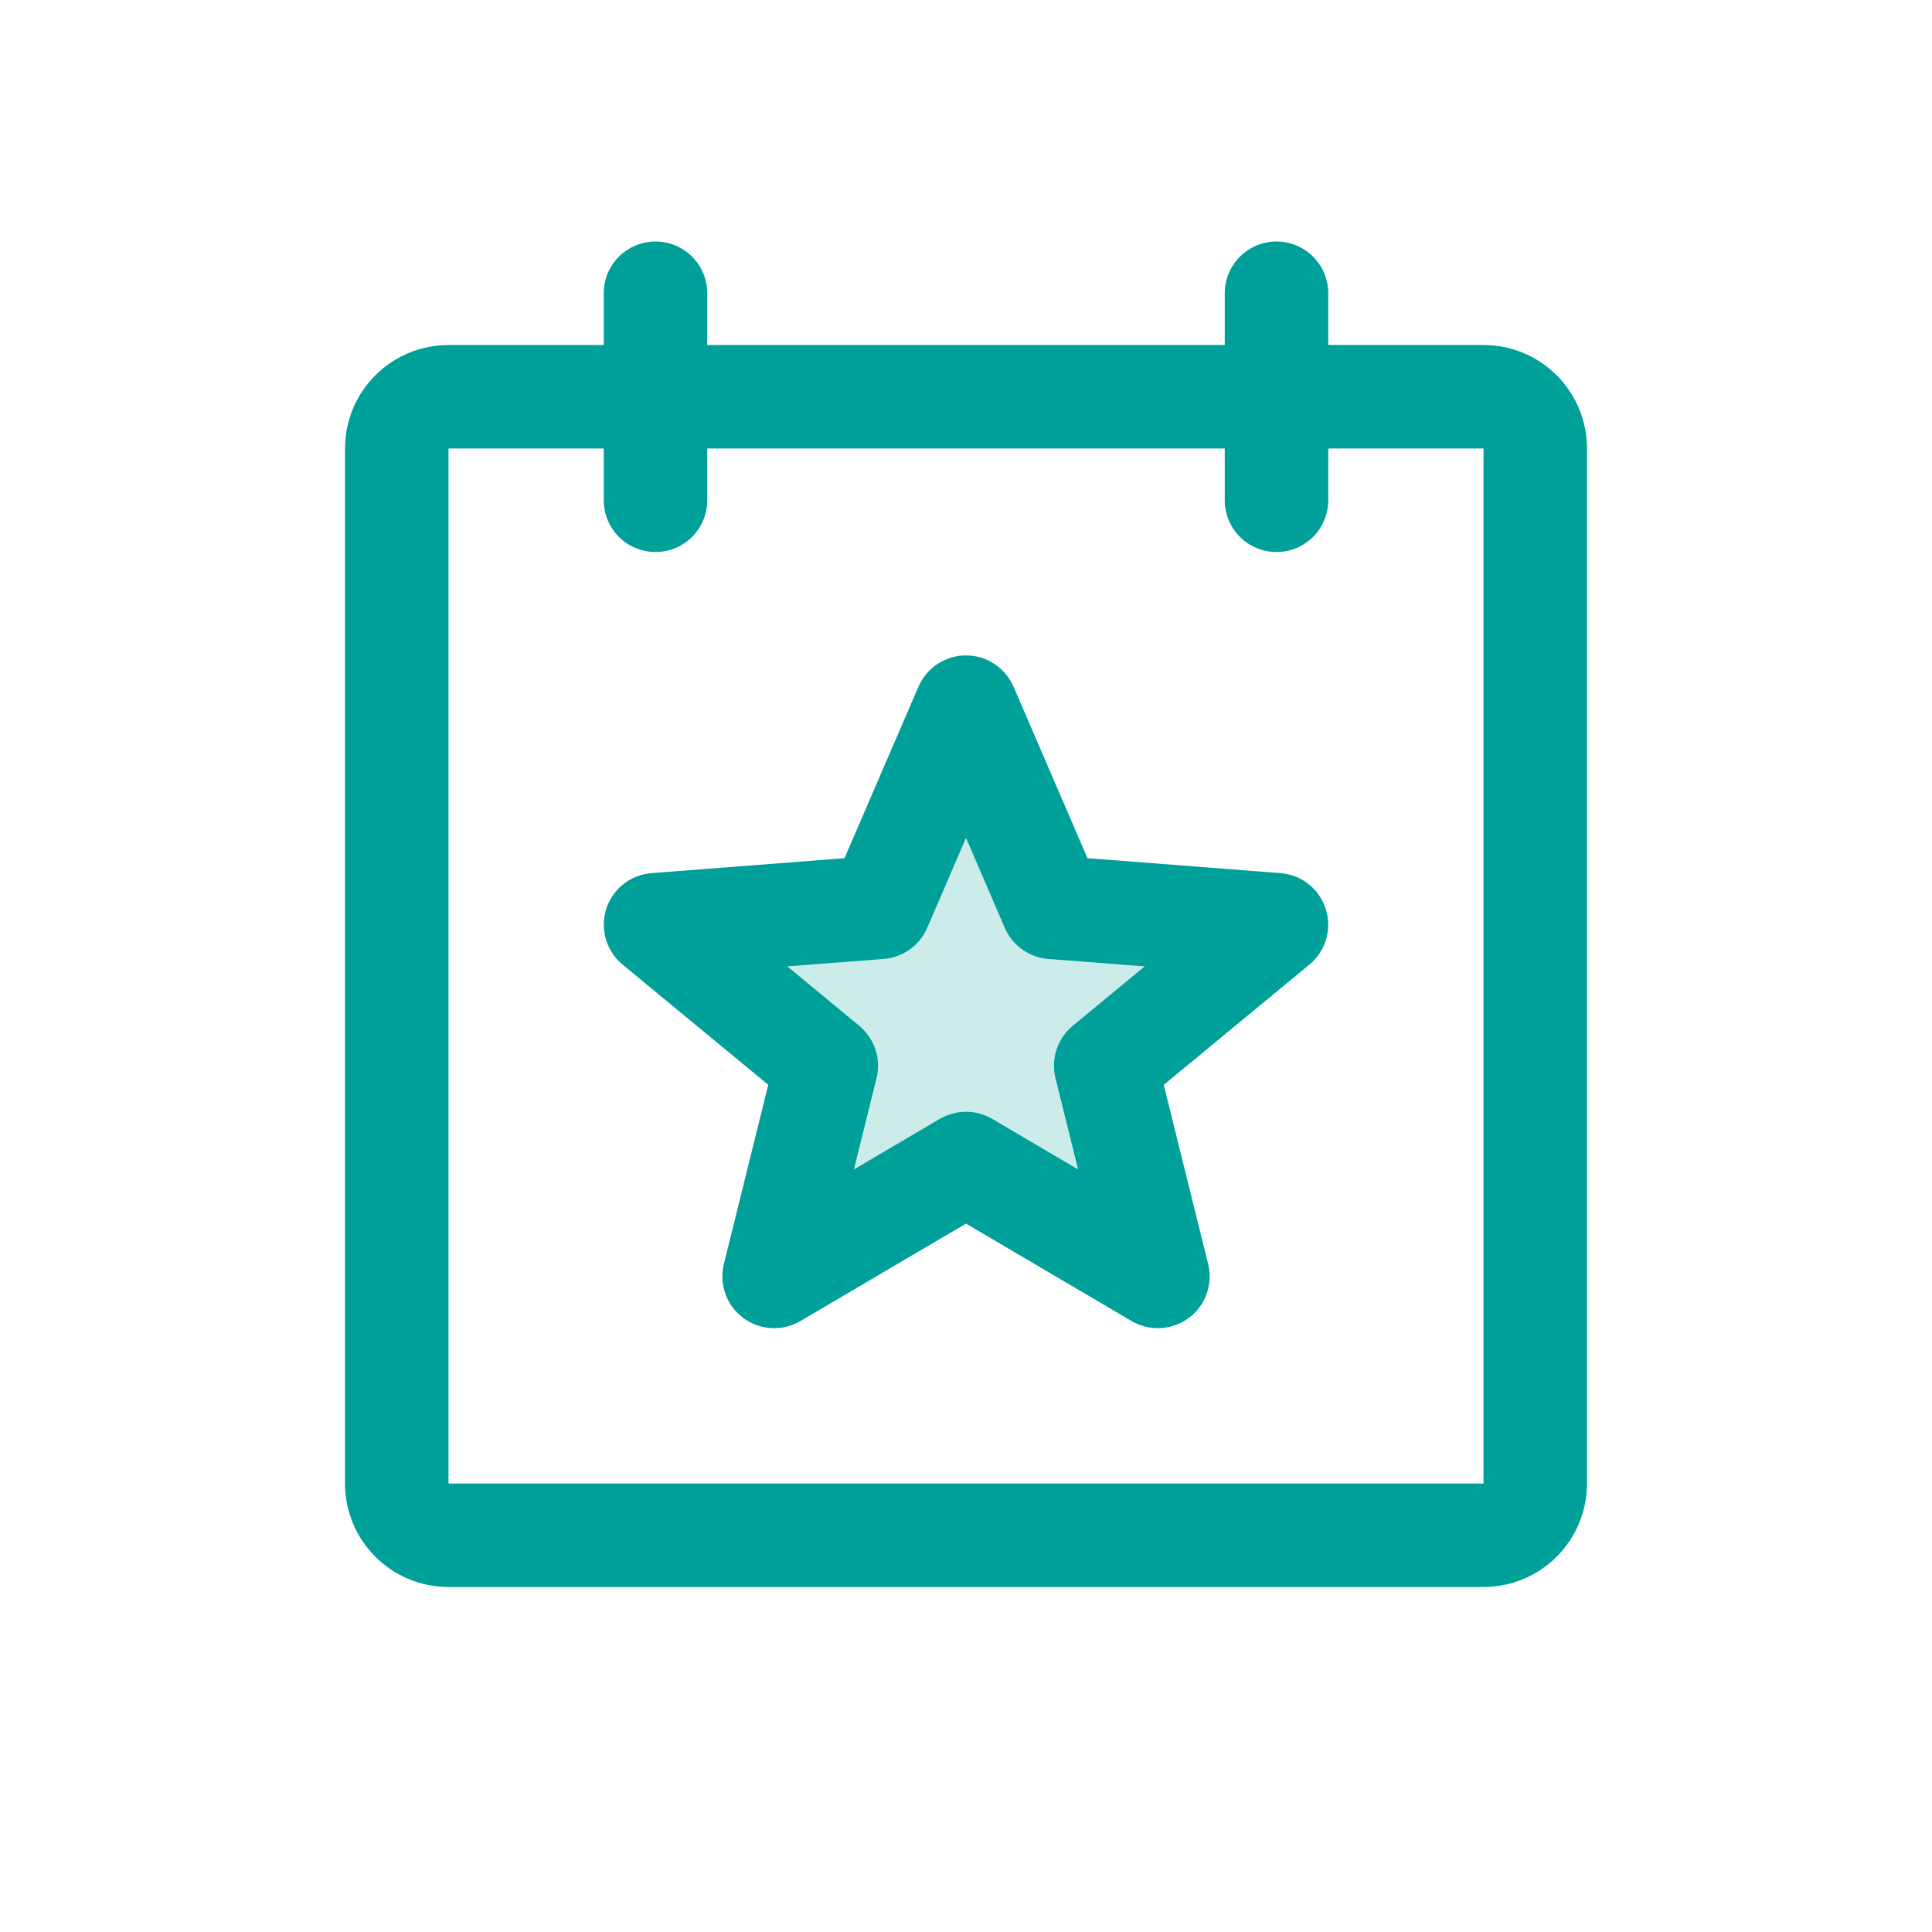 <?xml version="1.0" encoding="UTF-8"?> <svg xmlns="http://www.w3.org/2000/svg" width="42" height="42" viewBox="0 0 42 42" fill="none"><path opacity="0.2" d="M24.038 23.167L25.172 27.75L21 25.295L16.828 27.75L17.962 23.167L14.25 20.101L19.123 19.726L21 15.375L22.877 19.726L27.75 20.101L24.038 23.167Z" fill="#00A09A"></path><path d="M32.25 7.5H28.875V6.375C28.875 6.077 28.756 5.79 28.546 5.58C28.334 5.369 28.048 5.25 27.75 5.25C27.452 5.25 27.166 5.369 26.954 5.58C26.744 5.79 26.625 6.077 26.625 6.375V7.5H15.375V6.375C15.375 6.077 15.257 5.79 15.046 5.58C14.835 5.369 14.548 5.25 14.25 5.25C13.952 5.25 13.665 5.369 13.454 5.58C13.243 5.79 13.125 6.077 13.125 6.375V7.5H9.75C9.153 7.5 8.581 7.737 8.159 8.159C7.737 8.581 7.5 9.153 7.5 9.75V32.25C7.5 32.847 7.737 33.419 8.159 33.841C8.581 34.263 9.153 34.5 9.75 34.5H32.25C32.847 34.5 33.419 34.263 33.841 33.841C34.263 33.419 34.5 32.847 34.5 32.25V9.75C34.5 9.153 34.263 8.581 33.841 8.159C33.419 7.737 32.847 7.5 32.25 7.5ZM32.25 32.25H9.75V9.75H13.125V10.875C13.125 11.173 13.243 11.46 13.454 11.671C13.665 11.882 13.952 12 14.25 12C14.548 12 14.835 11.882 15.046 11.671C15.257 11.46 15.375 11.173 15.375 10.875V9.75H26.625V10.875C26.625 11.173 26.744 11.46 26.954 11.671C27.166 11.882 27.452 12 27.75 12C28.048 12 28.334 11.882 28.546 11.671C28.756 11.46 28.875 11.173 28.875 10.875V9.75H32.25V32.25ZM27.837 18.981L23.641 18.656L22.034 14.929C21.947 14.727 21.802 14.555 21.619 14.434C21.435 14.313 21.22 14.248 21 14.248C20.78 14.248 20.565 14.313 20.381 14.434C20.198 14.555 20.053 14.727 19.966 14.929L18.359 18.656L14.163 18.981C13.94 18.998 13.726 19.082 13.551 19.221C13.376 19.361 13.246 19.549 13.178 19.763C13.111 19.977 13.109 20.206 13.172 20.42C13.236 20.635 13.362 20.826 13.534 20.969L16.701 23.583L15.736 27.48C15.684 27.695 15.695 27.921 15.77 28.129C15.845 28.337 15.979 28.519 16.157 28.651C16.334 28.783 16.546 28.86 16.767 28.872C16.988 28.884 17.208 28.831 17.399 28.719L21 26.6L24.601 28.719C24.792 28.831 25.012 28.884 25.233 28.872C25.454 28.86 25.666 28.783 25.843 28.651C26.021 28.519 26.155 28.337 26.23 28.129C26.305 27.921 26.317 27.695 26.264 27.48L25.299 23.583L28.466 20.969C28.638 20.826 28.765 20.635 28.828 20.42C28.891 20.206 28.889 19.977 28.822 19.763C28.754 19.549 28.624 19.361 28.449 19.221C28.273 19.082 28.061 18.998 27.837 18.981ZM23.322 22.299C23.158 22.434 23.036 22.613 22.969 22.814C22.902 23.015 22.894 23.231 22.945 23.437L23.437 25.423L21.571 24.324C21.398 24.223 21.201 24.169 21 24.169C20.799 24.169 20.602 24.223 20.429 24.324L18.563 25.423L19.055 23.437C19.106 23.231 19.098 23.015 19.031 22.814C18.964 22.613 18.842 22.434 18.678 22.299L17.116 21.008L19.21 20.847C19.414 20.831 19.61 20.76 19.777 20.641C19.944 20.522 20.075 20.36 20.156 20.172L21 18.214L21.844 20.172C21.925 20.36 22.056 20.522 22.223 20.641C22.39 20.76 22.586 20.831 22.79 20.847L24.884 21.008L23.322 22.299Z" fill="#00A09A"></path></svg> 